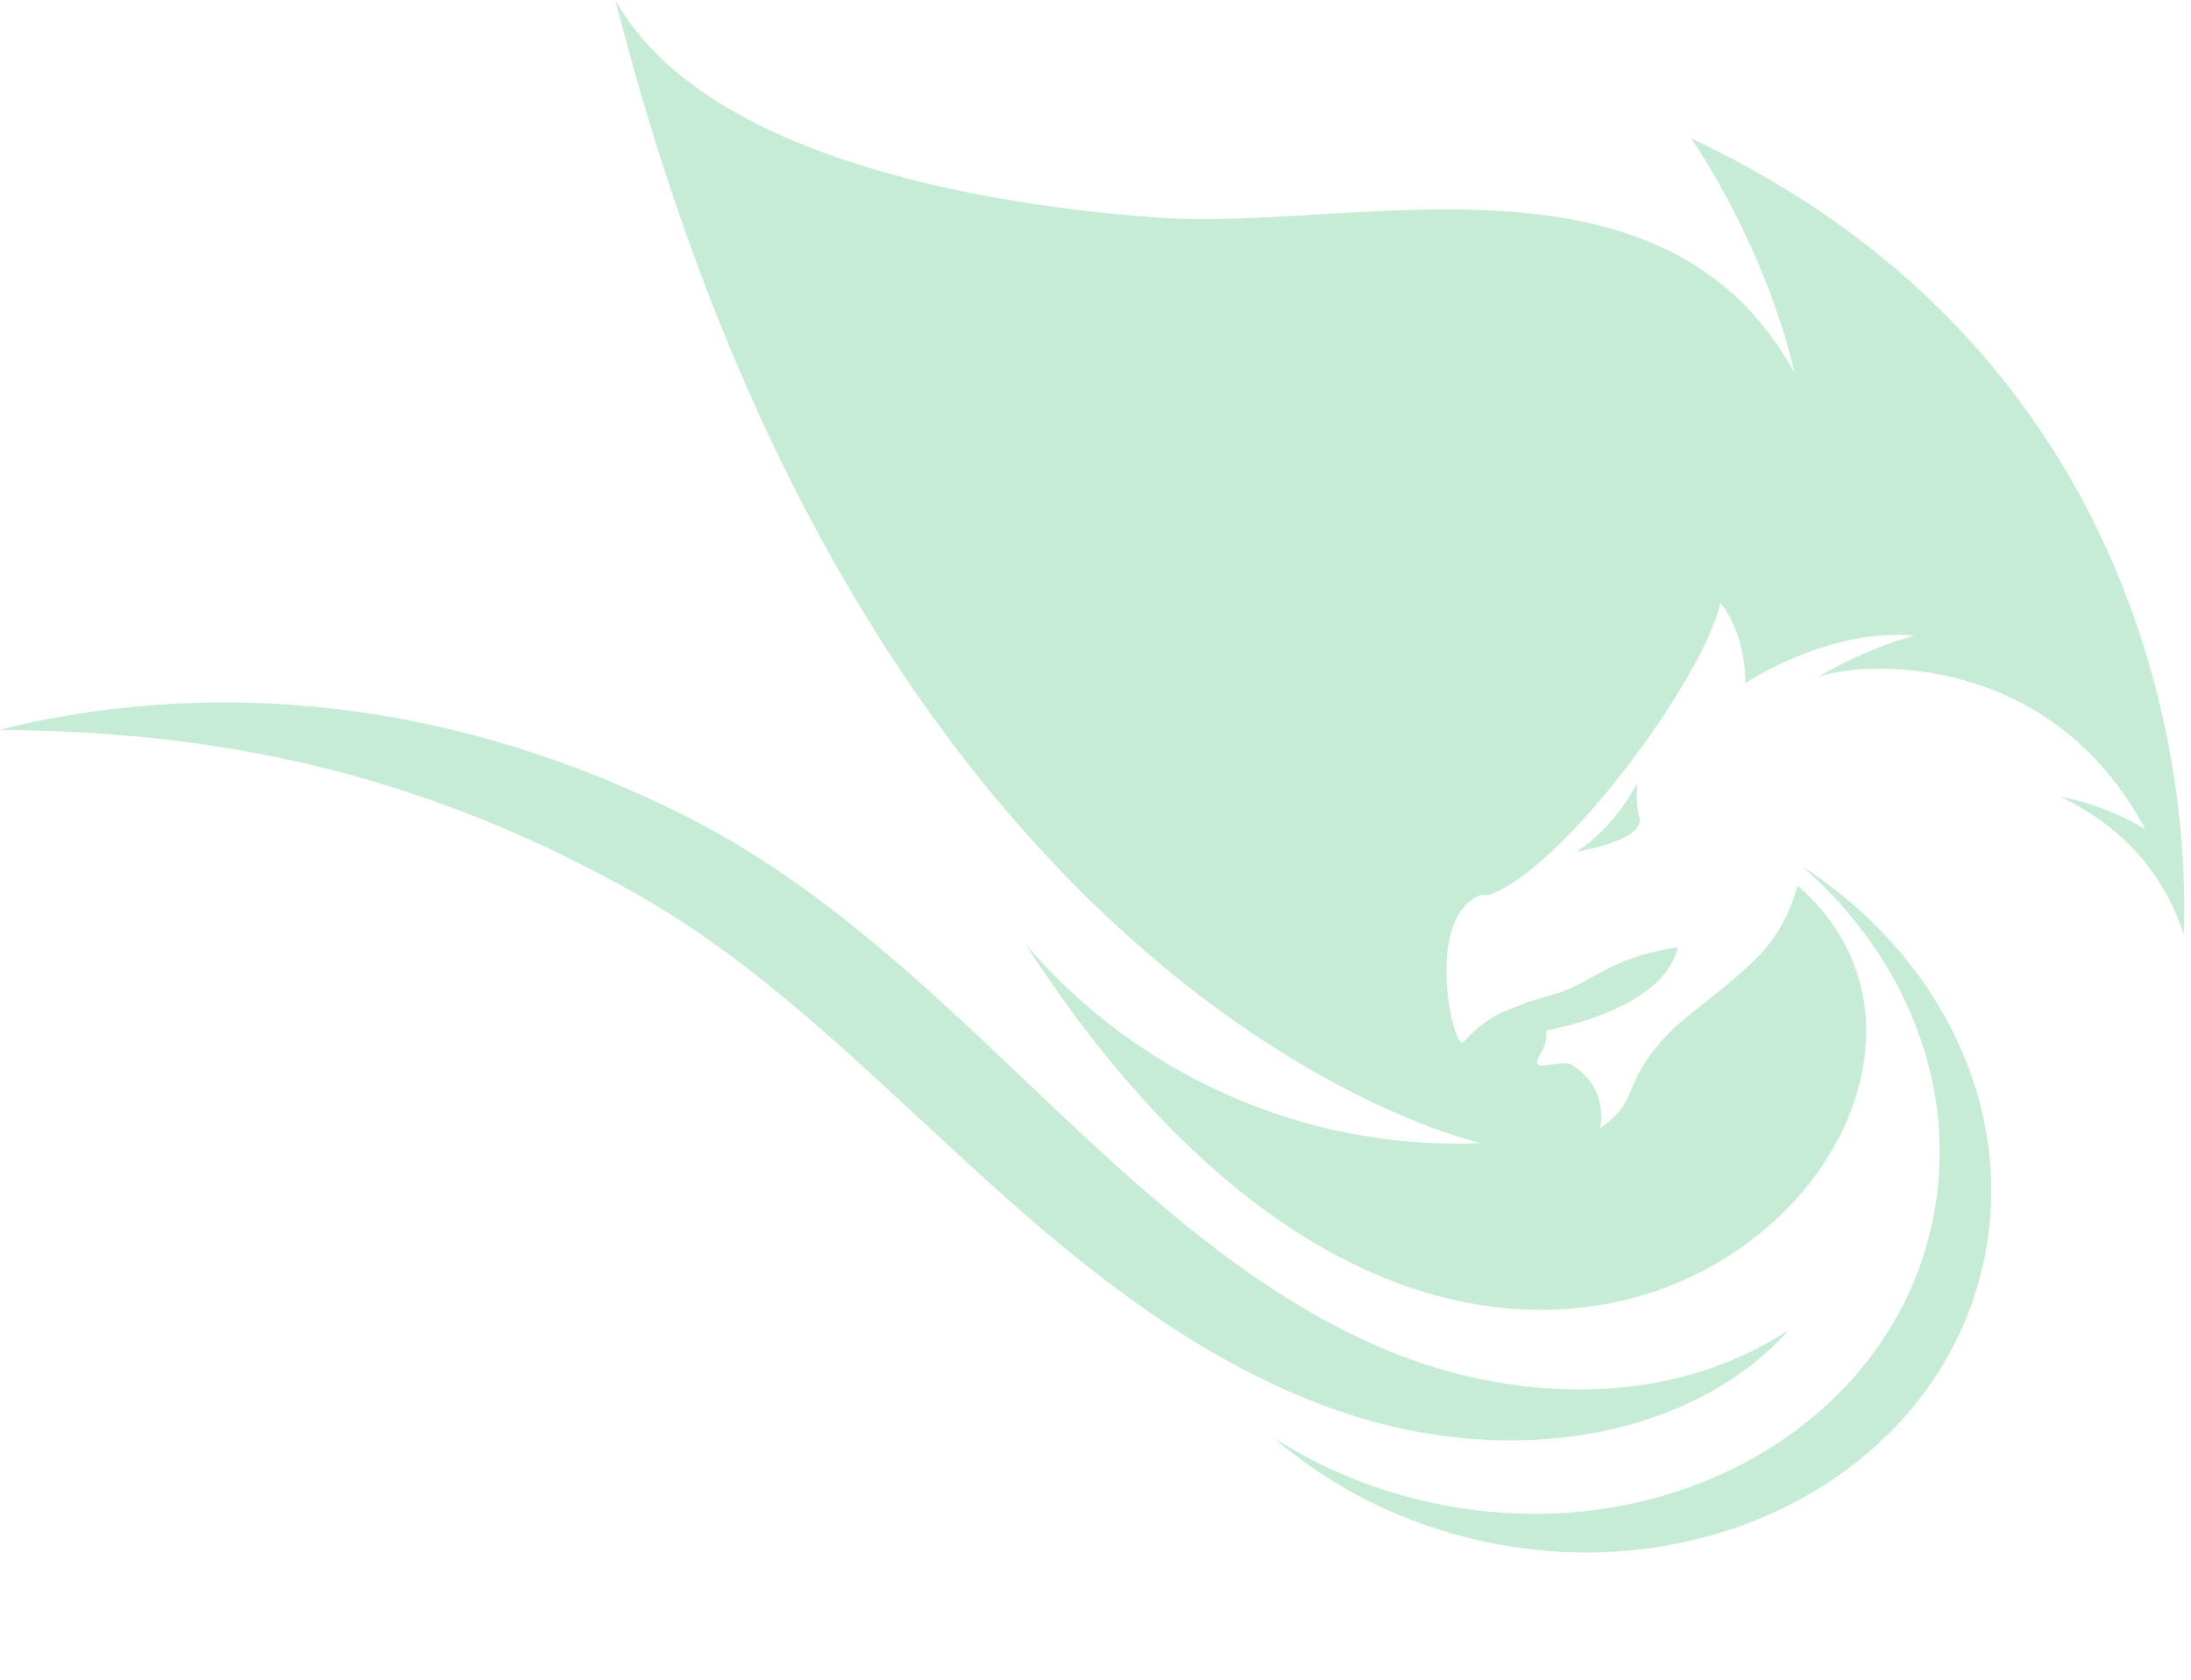 <?xml version="1.0" encoding="UTF-8" standalone="no"?><svg xmlns="http://www.w3.org/2000/svg" xmlns:xlink="http://www.w3.org/1999/xlink" fill="#000000" height="835.1" preserveAspectRatio="xMidYMid meet" version="1" viewBox="457.1 614.1 1089.2 835.1" width="1089.2" zoomAndPan="magnify"><g fill="#c6ecd6" id="change1_1"><path d="M 1240.48 1037.559 C 1240.48 1037.559 1275.461 1032.199 1272.07 1020.16 C 1269.77 1011.988 1271.199 1003 1271.199 1003 C 1271.199 1003 1259.879 1025.98 1240.48 1037.559" fill="inherit"/><path d="M 1297.852 682.891 C 1338.25 743.879 1349.109 799.379 1349.109 799.379 C 1284.441 681.109 1129.441 728.941 1034.371 722.371 C 981.977 718.738 812.371 702.469 762.992 614.102 C 891.129 1116.98 1193.309 1182.391 1193.309 1182.391 C 1105.172 1186.16 1021.98 1148.141 966.746 1083.281 C 1203.18 1449.238 1482.898 1169.32 1350.879 1054.488 C 1350.289 1053.98 1347.5 1072.078 1332.441 1088.191 C 1318.621 1103 1295.531 1118.621 1287.199 1127.23 C 1261.828 1153.41 1273.281 1160.789 1252.379 1175.121 C 1252.379 1175.121 1257.891 1155.648 1238.48 1143.5 C 1234.059 1140.73 1221.32 1146.199 1221.238 1142.5 C 1221.16 1138.398 1227.012 1134.828 1225.629 1126.391 C 1225.629 1126.391 1284.191 1116.711 1291.102 1085.059 C 1266.969 1088.422 1254.289 1096.852 1243.172 1102.77 L 1238.199 1105.25 C 1236.281 1106.129 1234.371 1106.898 1232.41 1107.512 L 1223.48 1110.172 C 1221.199 1110.84 1218.961 1111.512 1216.762 1112.219 L 1203.578 1117.449 C 1197.051 1120.73 1190.781 1125.199 1184.578 1132.16 C 1179.891 1137.422 1164.461 1070.898 1192.77 1059.199 C 1194.262 1058.59 1195.73 1059.488 1197.25 1058.98 C 1233.988 1046.73 1303.93 951.469 1312.371 913.84 C 1312.371 913.84 1324.609 927.23 1324.75 953.801 C 1325.25 953.441 1366 926.148 1408.75 930.109 C 1408.75 930.109 1386.512 935.488 1360.711 950.781 C 1361.68 950.449 1362.648 950.129 1363.641 949.828 C 1385.969 943.02 1476.629 938.449 1523.5 1026.219 C 1501.27 1013.09 1481.512 1010.262 1481.512 1010.262 C 1513.359 1025.609 1533.07 1049.219 1542.68 1078.559 C 1546.301 979.469 1511.25 783.148 1297.852 682.891" fill="inherit"/><path d="M 1352.82 1044.66 C 1404.941 1089.922 1431.828 1156.25 1417.602 1222.199 C 1395.672 1323.859 1284.359 1386.09 1169 1361.199 C 1139.922 1354.93 1113.359 1343.711 1090.238 1328.82 C 1118.469 1353.328 1154.102 1371.68 1194.629 1380.422 C 1309.988 1405.309 1421.289 1343.078 1443.23 1241.422 C 1459.629 1165.379 1421.398 1088.84 1352.82 1044.66" fill="inherit"/><path d="M 1124.59 1316.211 C 1126.191 1316.73 1127.789 1317.25 1129.371 1317.762 C 1132.828 1318.922 1136.172 1319.859 1139.551 1320.809 C 1146.301 1322.672 1152.988 1324.262 1159.621 1325.512 C 1172.879 1328 1185.801 1329.539 1198.238 1329.988 C 1210.672 1330.422 1222.578 1330.031 1233.801 1328.77 C 1245.02 1327.461 1255.559 1325.551 1265.23 1322.941 C 1284.609 1317.801 1300.52 1310.449 1312.609 1303.09 C 1315.648 1301.27 1318.441 1299.43 1321.031 1297.648 C 1323.609 1295.859 1325.961 1294.09 1328.102 1292.422 C 1332.398 1289.07 1335.84 1285.98 1338.539 1283.41 C 1341.25 1280.852 1343.199 1278.762 1344.5 1277.359 C 1345.789 1275.949 1346.461 1275.219 1346.461 1275.219 C 1346.461 1275.219 1345.629 1275.75 1344.02 1276.781 C 1342.398 1277.809 1339.988 1279.262 1336.809 1281.09 C 1333.629 1282.898 1329.66 1285.012 1324.91 1287.262 C 1320.141 1289.469 1314.621 1291.84 1308.309 1294.051 C 1295.711 1298.48 1280 1302.371 1261.809 1303.98 C 1243.641 1305.629 1223.02 1305.07 1201.172 1301.238 C 1195.711 1300.27 1190.172 1299.16 1184.578 1297.809 C 1179 1296.461 1173.371 1294.891 1167.719 1293.09 C 1162.07 1291.262 1156.391 1289.289 1150.73 1287.039 C 1147.922 1285.922 1145.02 1284.73 1142.289 1283.512 C 1140.781 1282.852 1139.262 1282.191 1137.738 1281.52 C 1136.359 1280.879 1134.98 1280.23 1133.59 1279.578 C 1110.738 1268.828 1087.801 1254.609 1065.328 1237.82 C 1042.82 1221.039 1020.672 1201.738 998.484 1181.211 C 976.305 1160.711 954.023 1138.871 930.727 1117.391 C 907.414 1095.949 883.055 1074.828 856.961 1056.031 C 843.938 1046.621 830.449 1037.859 816.641 1029.891 C 813.172 1027.91 809.699 1025.969 806.188 1024.109 C 804.441 1023.172 802.688 1022.238 800.914 1021.352 L 798.273 1019.988 L 796.789 1019.23 L 795.535 1018.609 C 793.863 1017.789 792.191 1016.969 790.523 1016.16 C 788.855 1015.352 787.215 1014.551 785.406 1013.711 C 783.641 1012.891 781.875 1012.07 780.117 1011.25 C 778.352 1010.422 776.602 1009.609 774.867 1008.859 C 747.117 996.398 719.258 986.621 692.324 979.52 C 665.395 972.398 639.402 967.988 615.359 965.621 C 612.355 965.309 609.379 965.07 606.434 964.84 C 603.484 964.621 600.578 964.371 597.695 964.219 C 594.816 964.059 591.973 963.898 589.16 963.738 C 586.352 963.621 583.566 963.559 580.828 963.469 C 578.09 963.371 575.379 963.391 572.715 963.352 C 570.047 963.32 567.418 963.301 564.824 963.34 C 562.234 963.371 559.684 963.398 557.168 963.422 C 554.656 963.52 552.184 963.609 549.746 963.699 C 548.531 963.75 547.324 963.789 546.129 963.84 C 544.934 963.91 543.746 963.98 542.574 964.051 C 540.227 964.191 537.918 964.32 535.652 964.461 C 531.121 964.789 526.766 965.141 522.59 965.57 C 514.234 966.422 506.598 967.34 499.73 968.391 C 496.305 968.922 493.062 969.43 490.012 969.91 C 486.977 970.469 484.133 970.988 481.484 971.469 C 476.195 972.461 471.73 973.461 468.113 974.23 C 464.5 975.051 461.746 975.75 459.891 976.199 C 458.031 976.648 457.074 976.879 457.074 976.879 C 457.074 976.879 458.062 976.898 459.973 976.949 C 461.883 976.98 464.719 977.07 468.398 977.109 C 472.078 977.219 476.613 977.359 481.945 977.52 C 484.605 977.629 487.461 977.75 490.508 977.879 C 493.543 978.031 496.773 978.199 500.184 978.379 C 513.809 979.219 530.27 980.461 548.922 982.93 C 567.566 985.34 588.406 988.852 610.68 994.121 C 632.977 999.262 656.664 1006.352 681.047 1015.371 C 705.434 1024.398 730.469 1035.531 755.5 1048.73 C 757.082 1049.539 758.625 1050.359 760.145 1051.199 C 761.68 1052.031 763.215 1052.859 764.754 1053.699 C 766.258 1054.5 767.895 1055.43 769.516 1056.34 C 771.137 1057.238 772.762 1058.148 774.387 1059.059 L 775.609 1059.738 C 775.75 1059.809 775.484 1059.68 775.73 1059.809 L 776.016 1059.98 L 776.582 1060.309 L 778.859 1061.641 C 780.383 1062.512 781.898 1063.41 783.402 1064.328 C 786.438 1066.141 789.43 1068.059 792.445 1069.949 C 798.461 1073.77 804.422 1077.801 810.34 1082 C 816.27 1086.172 822.164 1090.5 827.996 1095.012 C 851.395 1112.961 874.137 1133.219 896.855 1154.172 C 919.613 1175.078 942.363 1196.738 966.066 1217.371 C 989.727 1237.988 1014.34 1257.488 1040.02 1274.23 C 1065.68 1290.98 1092.449 1304.789 1119.422 1314.398 C 1121.148 1315.012 1122.871 1315.609 1124.59 1316.211" fill="inherit"/></g></svg>